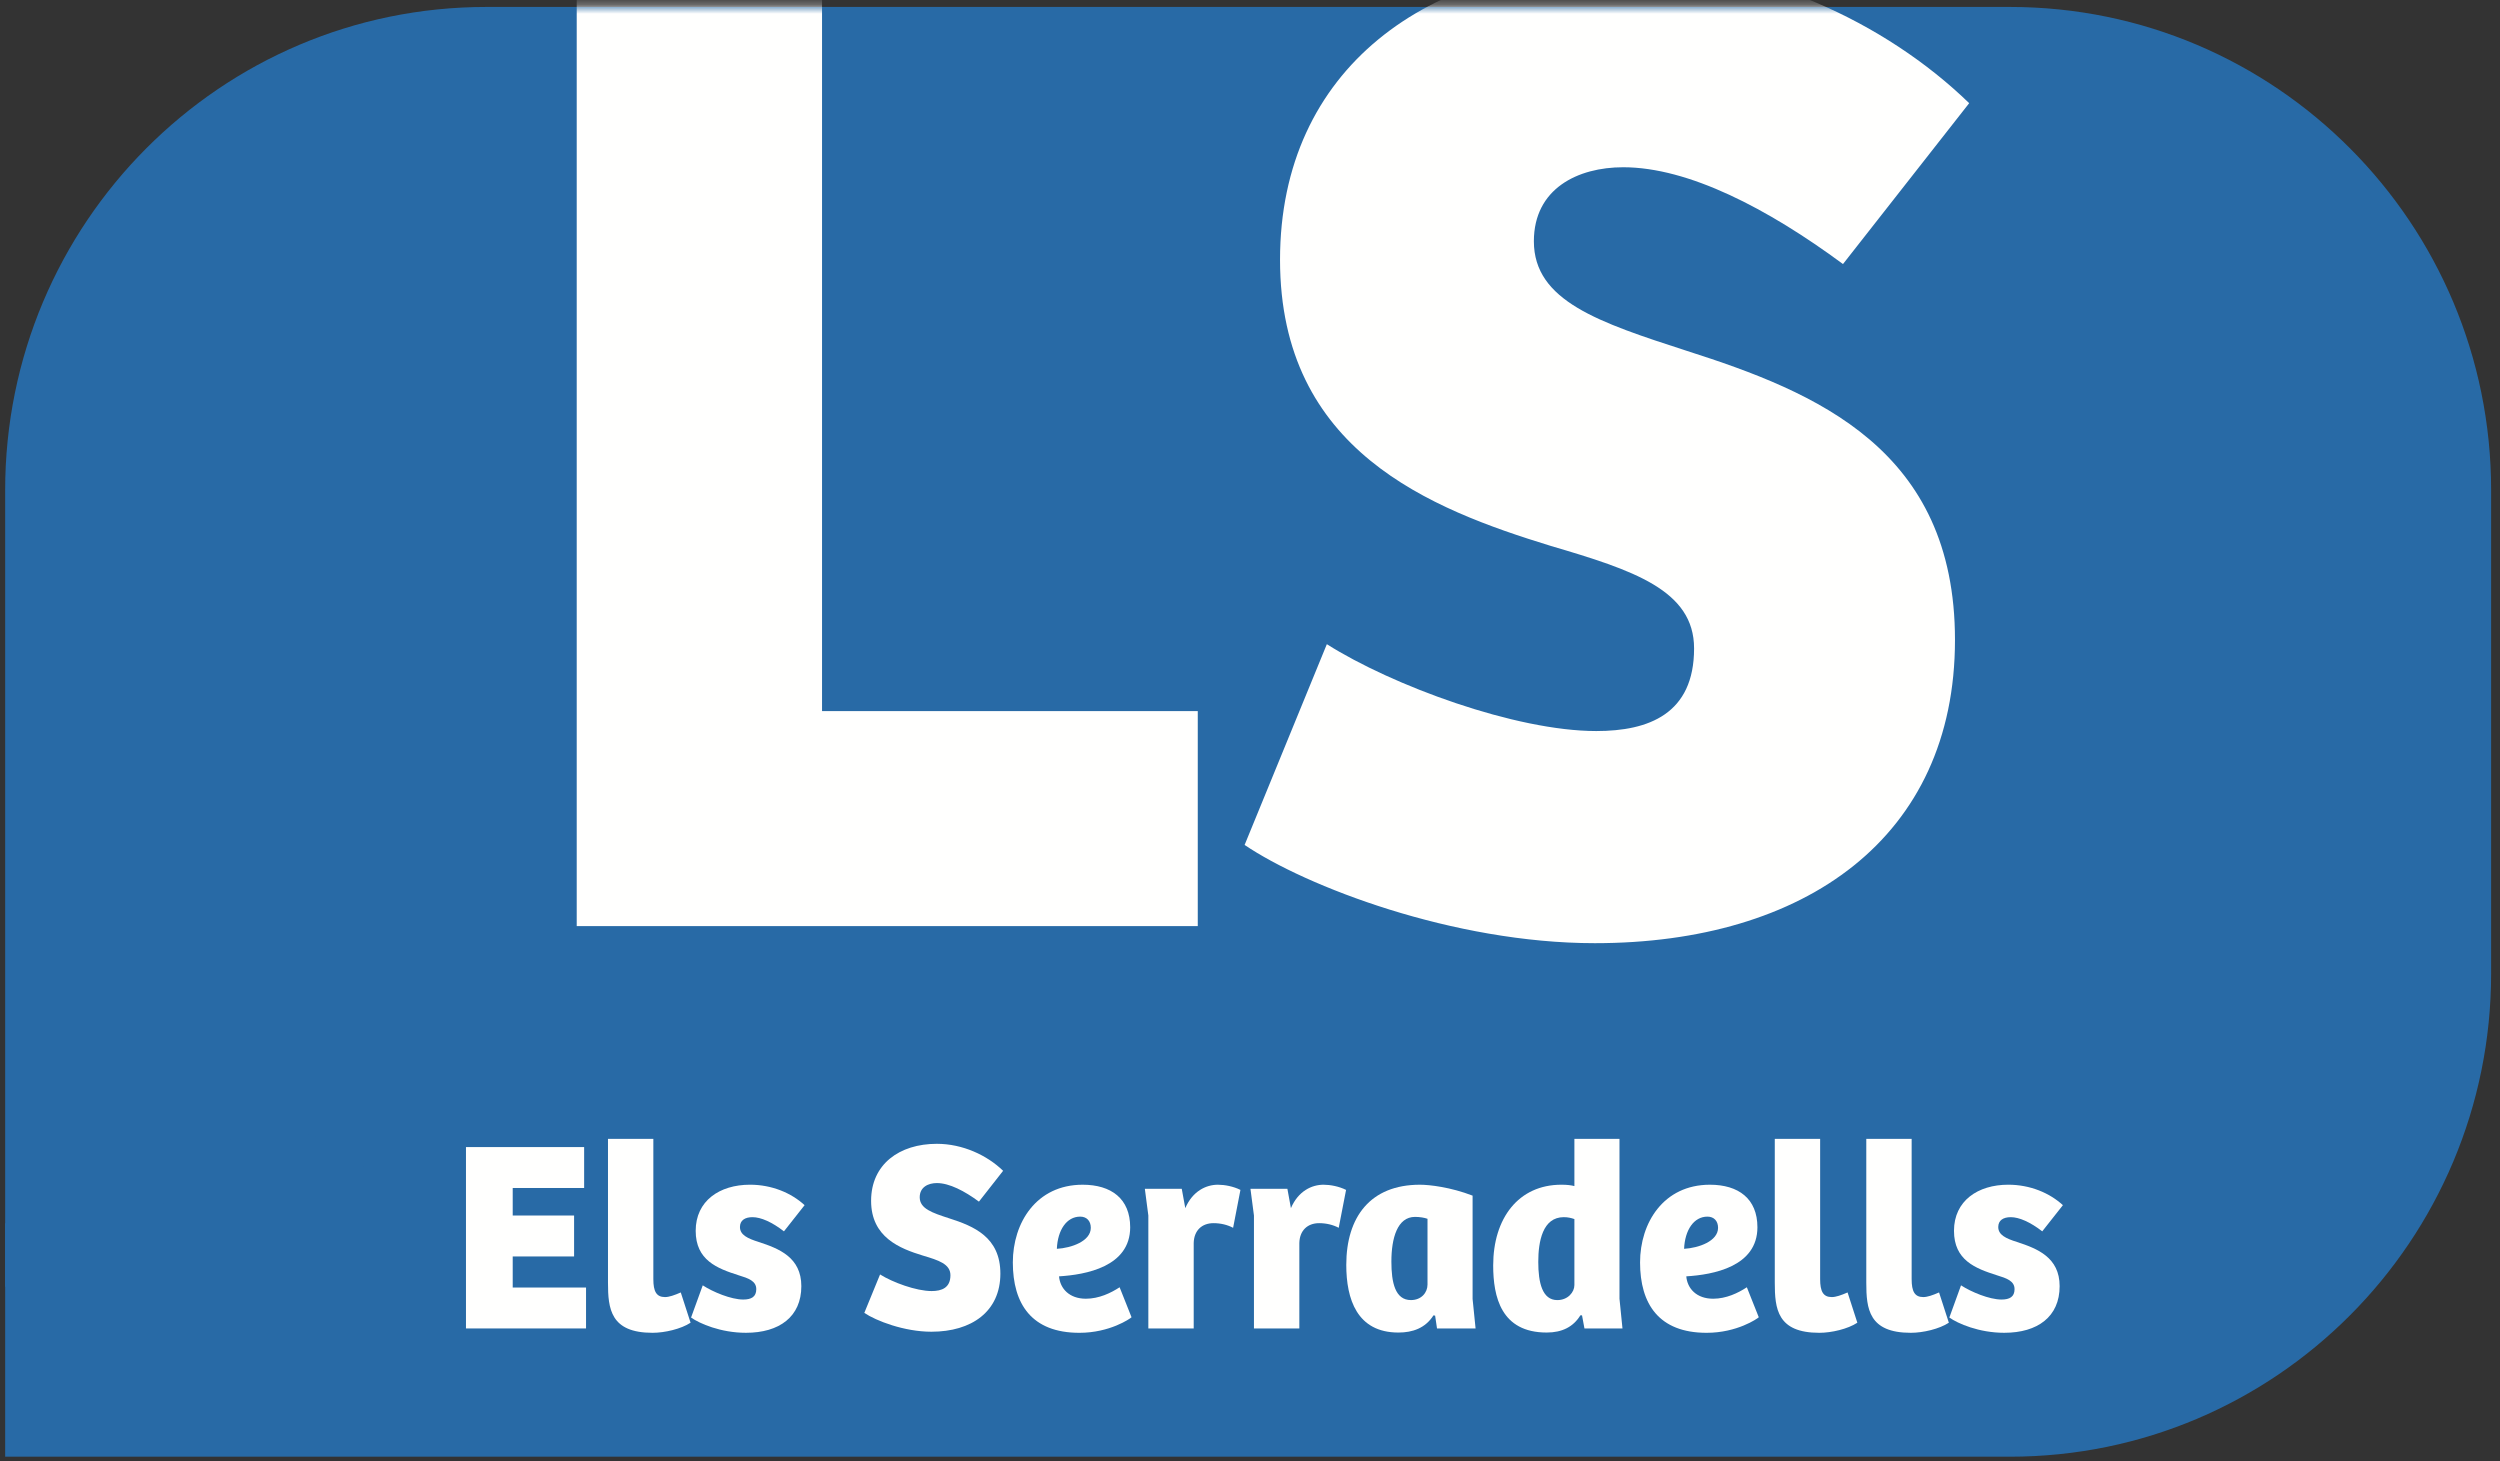 <?xml version="1.0" encoding="UTF-8"?>
<svg width="272px" height="159px" viewBox="0 0 272 159" version="1.1" xmlns="http://www.w3.org/2000/svg" xmlns:xlink="http://www.w3.org/1999/xlink">
    <rect x="0" y="0" width="272" height="159" fill="#333333" stroke="none"/>
    <title>route-serradells-logo</title>
    <defs>
        <path d="M52.924,0.758 C24.007,0.758 0.561,24.297 0.561,53.333 L0.561,53.333 L0.561,158.488 L218.673,158.488 C247.591,158.488 271.036,134.948 271.036,105.909 L271.036,105.909 L271.036,53.333 C271.036,24.297 247.591,0.758 218.673,0.758 L218.673,0.758 L52.924,0.758 Z" id="path-1"></path>
        <path d="M52.924,0.758 C24.007,0.758 0.561,24.297 0.561,53.333 L0.561,53.333 L0.561,158.488 L218.673,158.488 C247.591,158.488 271.036,134.948 271.036,105.909 L271.036,105.909 L271.036,53.333 C271.036,24.297 247.591,0.758 218.673,0.758 L218.673,0.758 L52.924,0.758 Z" id="path-3"></path>
    </defs>
    <g id="Page-1" stroke="none" stroke-width="1" fill="none" fill-rule="evenodd">
        <g id="route-serradells-logo">
            <g id="Group-32">
                <path d="M218.671,0.756 L52.926,0.756 C24.005,0.756 0.562,24.296 0.562,53.334 L0.562,158.489 L218.671,158.489 C247.592,158.489 271.035,134.949 271.035,105.91 L271.035,53.334 C271.035,24.296 247.592,0.756 218.671,0.756" id="Fill-2" fill="#286AA6"></path>
                <polygon id="Fill-4" fill="#FFFFFE" points="50.698 124.802 63.554 124.802 63.554 129.253 55.783 129.253 55.783 132.248 62.461 132.248 62.461 136.702 55.783 136.702 55.783 140.084 63.761 140.084 63.761 144.535 50.698 144.535"></polygon>
                <path d="M71.084,123.911 L71.084,139.164 C71.084,140.499 71.409,141.122 72.357,141.122 C72.8,141.122 73.389,140.916 74.068,140.617 L75.135,143.911 C74.1,144.593 72.325,145.009 70.998,145.009 C66.418,145.009 66.149,142.398 66.149,139.551 L66.149,123.911 L71.084,123.911 Z" id="Fill-6" fill="#FFFFFE"></path>
                <path d="M76.459,139.845 C77.552,140.56 79.535,141.39 80.864,141.39 C81.751,141.39 82.283,141.092 82.283,140.262 C82.283,139.37 81.426,139.074 80.359,138.749 C78.028,138.005 75.691,137.116 75.691,133.914 C75.691,130.647 78.294,128.896 81.603,128.896 C83.967,128.896 86.095,129.788 87.54,131.123 L85.294,133.97 C83.997,132.963 82.782,132.428 81.869,132.428 C81.039,132.428 80.507,132.783 80.507,133.498 C80.507,134.357 81.335,134.744 82.549,135.128 C84.735,135.84 87.185,136.788 87.185,139.934 C87.185,143.26 84.795,145.008 81.157,145.008 C78.412,145.008 76.104,143.998 75.188,143.348 L76.459,139.845 Z" id="Fill-8" fill="#FFFFFE"></path>
                <path d="M95.751,138.66 C97.11,139.519 99.683,140.467 101.365,140.467 C102.461,140.467 103.407,140.113 103.407,138.748 C103.407,137.531 102.133,137.118 100.419,136.61 C97.908,135.842 94.776,134.625 94.776,130.649 C94.776,126.671 97.849,124.447 101.929,124.447 C104.736,124.447 107.396,125.69 109.139,127.383 L106.509,130.738 C104.94,129.58 103.288,128.718 101.929,128.718 C100.981,128.718 100.065,129.164 100.065,130.262 C100.065,131.506 101.424,131.952 103.256,132.548 C105.945,133.405 108.841,134.595 108.841,138.568 C108.841,142.694 105.711,144.892 101.336,144.892 C98.381,144.892 95.308,143.704 94.037,142.842 L95.751,138.66 Z" id="Fill-10" fill="#FFFFFE"></path>
                <path d="M117.527,132.369 C116.047,132.369 115.074,133.822 114.986,135.872 C116.579,135.78 118.679,135.039 118.679,133.586 C118.679,132.844 118.236,132.369 117.527,132.369 M122.964,133.527 C122.964,137.827 118.118,138.69 115.222,138.867 C115.34,140.202 116.348,141.301 118.145,141.301 C119.566,141.301 120.866,140.678 121.814,140.054 L123.112,143.318 C122.964,143.466 120.748,145.01 117.438,145.01 C112.238,145.01 110.196,141.865 110.196,137.352 C110.196,133.051 112.74,128.898 117.793,128.898 C120.896,128.898 122.964,130.411 122.964,133.527" id="Fill-12" fill="#FFFFFE"></path>
                <path d="M129.875,144.534 L124.94,144.534 L124.94,132.25 L124.559,129.341 L128.575,129.341 L128.959,131.447 C129.757,129.58 131.237,128.898 132.505,128.898 C133.243,128.898 134.189,129.075 134.96,129.462 L134.162,133.585 C133.539,133.257 132.803,133.08 132.032,133.08 C130.761,133.08 129.904,133.881 129.875,135.245 L129.875,144.534 Z" id="Fill-14" fill="#FFFFFE"></path>
                <path d="M141.368,144.534 L136.43,144.534 L136.43,132.25 L136.049,129.341 L140.068,129.341 L140.452,131.447 C141.25,129.58 142.727,128.898 143.998,128.898 C144.736,128.898 145.679,129.075 146.453,129.462 L145.652,133.585 C145.032,133.257 144.293,133.08 143.525,133.08 C142.254,133.08 141.397,133.881 141.368,135.245 L141.368,144.534 Z" id="Fill-16" fill="#FFFFFE"></path>
                <path d="M155.313,132.605 C154.988,132.489 154.486,132.398 153.954,132.398 C152.031,132.398 151.383,134.711 151.383,137.263 C151.383,139.549 151.794,141.448 153.511,141.448 C154.663,141.448 155.313,140.618 155.313,139.759 L155.313,132.605 Z M160.218,141.33 L160.543,144.535 L156.347,144.535 L156.141,143.141 L155.963,143.111 C155.074,144.505 153.688,144.981 152.149,144.981 C147.63,144.981 146.475,141.33 146.475,137.62 C146.475,132.398 149.105,128.898 154.486,128.898 C155.55,128.898 157.825,129.164 160.218,130.085 L160.218,141.33 Z" id="Fill-18" fill="#FFFFFE"></path>
                <path d="M171.294,132.636 C170.972,132.518 170.585,132.427 170.142,132.427 C167.837,132.427 167.364,135.07 167.364,137.294 C167.364,139.578 167.808,141.45 169.436,141.45 C170.585,141.45 171.294,140.588 171.294,139.817 L171.294,132.636 Z M171.294,129.045 L171.294,123.911 L176.2,123.911 L176.2,141.302 L176.525,144.534 L172.388,144.534 L172.124,143.11 L171.945,143.11 C171.176,144.357 169.967,144.98 168.28,144.98 C163.316,144.98 162.459,141.093 162.459,137.679 C162.459,132.548 165.207,128.897 169.876,128.897 C170.526,128.897 170.94,128.956 171.294,129.045 L171.294,129.045 Z" id="Fill-20" fill="#FFFFFE"></path>
                <path d="M185.77,132.369 C184.292,132.369 183.317,133.822 183.229,135.872 C184.824,135.78 186.925,135.039 186.925,133.586 C186.925,132.844 186.482,132.369 185.77,132.369 M191.207,133.527 C191.207,137.827 186.361,138.69 183.468,138.867 C183.583,140.202 184.591,141.301 186.39,141.301 C187.812,141.301 189.109,140.678 190.057,140.054 L191.355,143.318 C191.207,143.466 188.991,145.01 185.681,145.01 C180.481,145.01 178.439,141.865 178.439,137.352 C178.439,133.051 180.983,128.898 186.039,128.898 C189.141,128.898 191.207,130.411 191.207,133.527" id="Fill-22" fill="#FFFFFE"></path>
                <path d="M198.031,123.911 L198.031,139.164 C198.031,140.499 198.354,141.122 199.302,141.122 C199.745,141.122 200.336,140.916 201.016,140.617 L202.079,143.911 C201.045,144.593 199.272,145.009 197.943,145.009 C193.362,145.009 193.096,142.398 193.096,139.551 L193.096,123.911 L198.031,123.911 Z" id="Fill-24" fill="#FFFFFE"></path>
                <path d="M207.987,123.911 L207.987,139.164 C207.987,140.499 208.309,141.122 209.257,141.122 C209.701,141.122 210.289,140.916 210.969,140.617 L212.035,143.911 C210.998,144.593 209.228,145.009 207.898,145.009 C203.315,145.009 203.052,142.398 203.052,139.551 L203.052,123.911 L207.987,123.911 Z" id="Fill-26" fill="#FFFFFE"></path>
                <path d="M213.359,139.845 C214.453,140.56 216.435,141.39 217.765,141.39 C218.651,141.39 219.183,141.092 219.183,140.262 C219.183,139.37 218.326,139.074 217.262,138.749 C214.925,138.005 212.594,137.116 212.594,133.914 C212.594,130.647 215.194,128.896 218.501,128.896 C220.867,128.896 222.995,129.788 224.443,131.123 L222.197,133.97 C220.897,132.963 219.683,132.428 218.769,132.428 C217.942,132.428 217.41,132.783 217.41,133.498 C217.41,134.357 218.235,134.744 219.449,135.128 C221.633,135.84 224.088,136.788 224.088,139.934 C224.088,143.26 221.695,145.008 218.058,145.008 C215.312,145.008 213.005,143.998 212.089,143.348 L213.359,139.845 Z" id="Fill-28" fill="#FFFFFE"></path>
                <path d="M30.081,122.995 C23.82,122.995 18.568,127.285 17.045,133.09 L0.562,133.09 L0.562,139.996 L17.045,139.996 C18.568,145.801 23.82,150.091 30.081,150.091 C37.53,150.091 43.572,144.025 43.572,136.541 C43.572,129.06 37.53,122.995 30.081,122.995" id="Fill-30" fill="#286AA6"></path>
            </g>
            <g id="Group-39">
                <g id="Group-35">
                    <mask id="mask-2" fill="white">
                        <use xlink:href="#path-1"></use>
                    </mask>
                    <g id="Clip-34"></g>
                    <polygon id="Fill-33" fill="#FFFFFE" mask="url(#mask-2)" points="62.747 -2.251 89.438 -2.251 89.438 77.368 130.317 77.368 130.317 100.76 62.747 100.76"></polygon>
                </g>
                <g id="Group-38">
                    <mask id="mask-4" fill="white">
                        <use xlink:href="#path-3"></use>
                    </mask>
                    <g id="Clip-37"></g>
                    <path d="M144.361,70.087 C151.458,74.581 164.881,79.538 173.673,79.538 C179.379,79.538 184.316,77.679 184.316,70.552 C184.316,64.202 177.681,62.034 168.736,59.399 C155.622,55.372 139.268,49.022 139.268,28.265 C139.268,7.511 155.313,-4.11 176.604,-4.11 C191.26,-4.11 205.146,2.396 214.247,11.226 L200.517,28.729 C192.338,22.688 183.701,18.197 176.604,18.197 C171.667,18.197 166.885,20.517 166.885,26.253 C166.885,32.756 173.98,35.08 183.545,38.18 C197.584,42.669 212.702,48.866 212.702,69.625 C212.702,91.153 196.351,102.618 173.518,102.618 C158.09,102.618 142.048,96.421 135.413,91.929 L144.361,70.087 Z" id="Fill-36" fill="#FFFFFE" mask="url(#mask-4)"></path>
                </g>
            </g>
        </g>
    </g>
</svg>